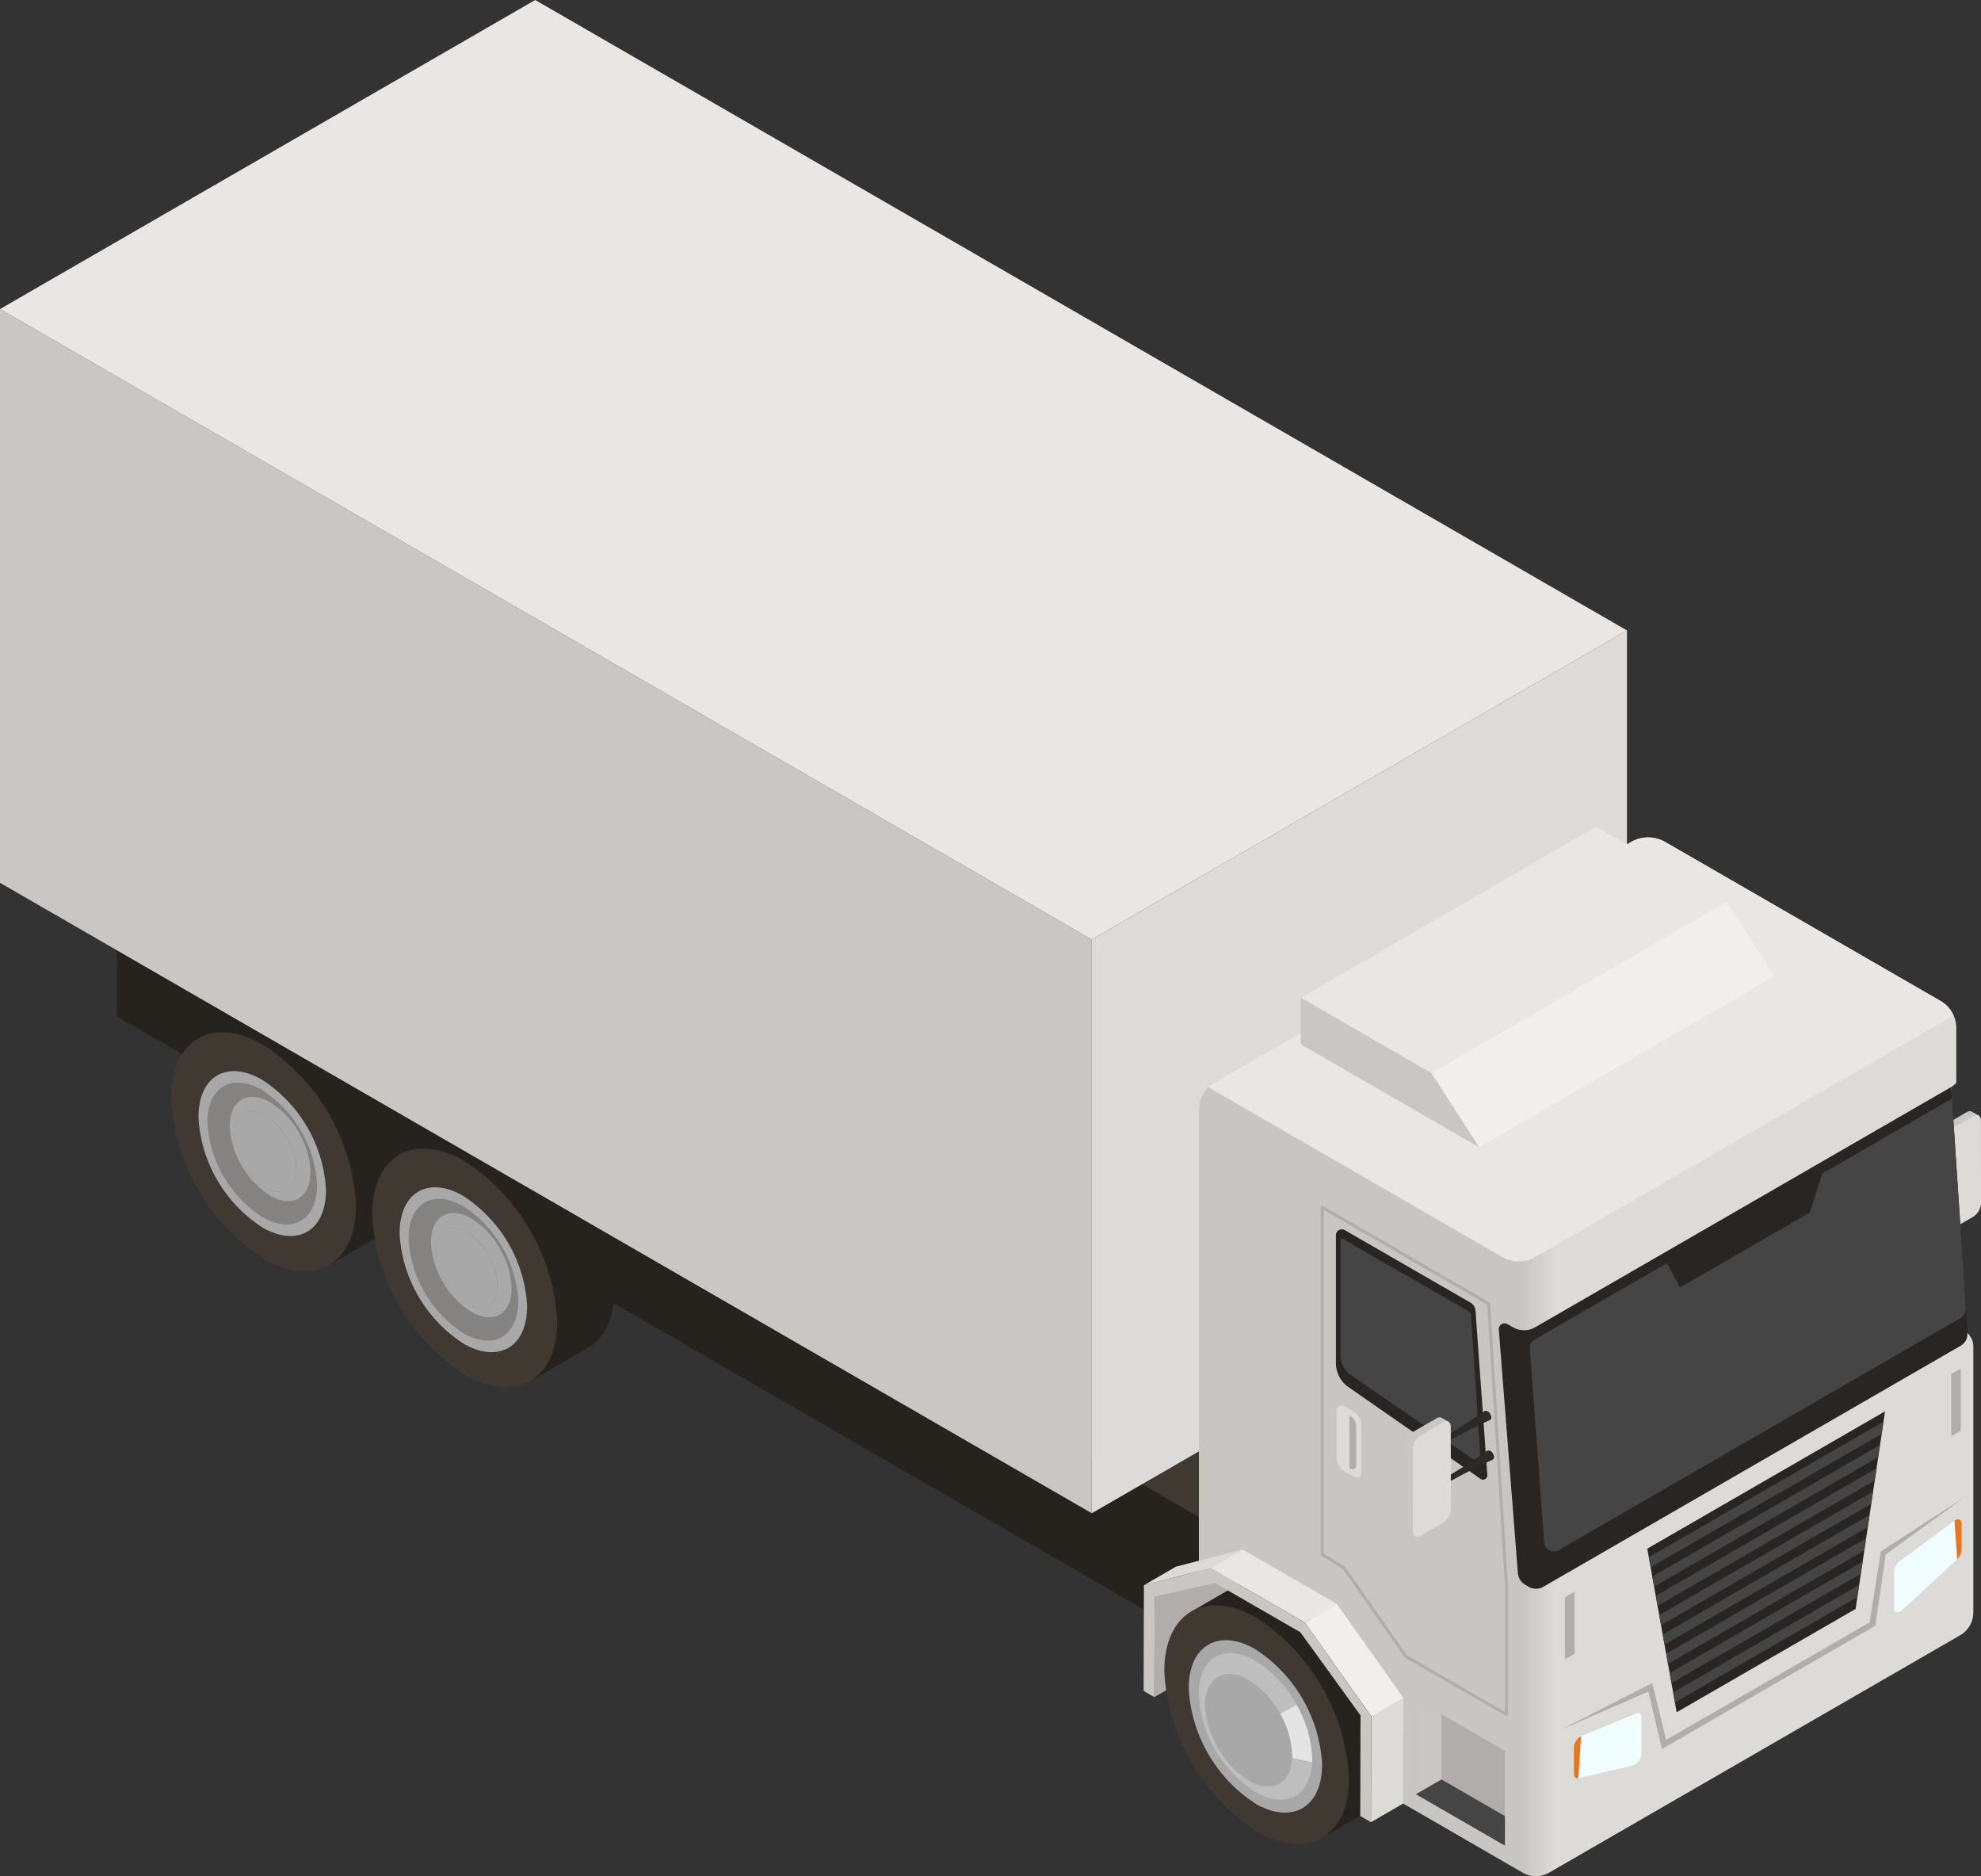 <svg id="lkw" xmlns="http://www.w3.org/2000/svg" xmlns:xlink="http://www.w3.org/1999/xlink" width="145.623" height="137.89" viewBox="0 0 145.623 137.89">
  <rect x="0" y="0" width="145.623" height="137.89" fill="#333333" stroke="none"/>
  <defs>
    <linearGradient id="linear-gradient" x1="0.416" y1="0.5" x2="0.461" y2="0.5" gradientUnits="objectBoundingBox">
      <stop offset="0" stop-color="#c8c6c3"/>
      <stop offset="1" stop-color="#dddbd8"/>
    </linearGradient>
  </defs>
  <path id="Pfad_1412" data-name="Pfad 1412" d="M92.822,108.024,6.42,58.141V49l86.4,49.885Z" transform="translate(2.17 16.561)" fill="#26231f" fill-rule="evenodd"/>
  <path id="Pfad_1413" data-name="Pfad 1413" d="M87.993,88.088,71,97.9V88.758l17-9.813Z" transform="translate(23.997 26.684)" fill="#898783" fill-rule="evenodd"/>
  <path id="Pfad_1414" data-name="Pfad 1414" d="M92.822,101.36,6.42,51.476l17-9.814,86.4,49.885Z" transform="translate(2.17 14.082)" fill="#3f3932" fill-rule="evenodd"/>
  <path id="Pfad_1415" data-name="Pfad 1415" d="M19.96,55.8c-1.9-1.1-3.618-1.189-4.852-.451l-4.258,2.458,9.7,16.6,4.256-2.458c1.206-.721,1.948-2.234,1.948-4.377A15.027,15.027,0,0,0,19.96,55.8" transform="translate(3.668 18.546)" fill="#26231f" fill-rule="evenodd"/>
  <path id="Pfad_1416" data-name="Pfad 1416" d="M22.995,69.413c0,4.336-3.044,6.093-6.8,3.926A15.027,15.027,0,0,1,9.4,61.561c0-4.336,3.044-6.095,6.8-3.926a15.027,15.027,0,0,1,6.8,11.777" transform="translate(3.176 19.167)" fill="#3f3932" fill-rule="evenodd"/>
  <g id="Gruppe_189" data-name="Gruppe 189" transform="translate(14.592 78.724)">
    <path id="Pfad_1417" data-name="Pfad 1417" d="M4.767,11.532A10.317,10.317,0,0,1,0,3.465C-.045.442,2.016-.847,4.6.584A10.324,10.324,0,0,1,9.369,8.65c.045,3.024-2.015,4.314-4.6,2.882" transform="translate(0 0)" fill="#a8a8a8" fill-rule="evenodd"/>
    <path id="Pfad_1418" data-name="Pfad 1418" d="M4.589,10.55a8.873,8.873,0,0,1-4.1-6.935C.452,1.015,2.224-.094,4.449,1.137a8.877,8.877,0,0,1,4.1,6.935c.039,2.6-1.733,3.709-3.958,2.478" transform="translate(0.166 0.214)" fill="#848381" fill-rule="evenodd"/>
    <path id="Pfad_1419" data-name="Pfad 1419" d="M4.287,7.831A5.012,5.012,0,0,1,1.971,3.912c-.021-1.469.979-2.1,2.237-1.4a5.021,5.021,0,0,1,2.316,3.92c.021,1.468-.979,2.1-2.237,1.4" transform="translate(0.666 0.753)" fill="#a8a8a8" fill-rule="evenodd"/>
    <path id="Pfad_1420" data-name="Pfad 1420" d="M6.607,6.882C6.549,8.225,5.578,8.774,4.372,8.107A5.019,5.019,0,0,1,2.056,4.188c-.021-1.469.979-2.1,2.237-1.4a4.623,4.623,0,0,1,1.7,1.8,5.34,5.34,0,0,1,.447,1.056,3.97,3.97,0,0,1,.174,1.065c0,.06,0,.118,0,.175m.234-2.759A6.038,6.038,0,0,0,4.632,1.781C3,.875,1.691,1.691,1.719,3.606a6.529,6.529,0,0,0,3.017,5.1c1.571.87,2.835.154,2.91-1.595,0-.075,0-.151,0-.229a6.064,6.064,0,0,0-.808-2.763" transform="translate(0.581 0.477)" fill="#a8a8a8" fill-rule="evenodd"/>
  </g>
  <path id="Pfad_1421" data-name="Pfad 1421" d="M31.011,62.179c-1.9-1.1-3.618-1.189-4.852-.451L21.9,64.186l9.7,16.6,4.256-2.458c1.206-.721,1.948-2.234,1.948-4.377a15.027,15.027,0,0,0-6.8-11.777" transform="translate(7.403 20.703)" fill="#26231f" fill-rule="evenodd"/>
  <path id="Pfad_1422" data-name="Pfad 1422" d="M34.046,75.793c0,4.336-3.044,6.095-6.8,3.926a15.027,15.027,0,0,1-6.8-11.777c0-4.336,3.044-6.095,6.8-3.926a15.027,15.027,0,0,1,6.8,11.777" transform="translate(6.911 21.324)" fill="#3f3932" fill-rule="evenodd"/>
  <g id="Gruppe_190" data-name="Gruppe 190" transform="translate(29.377 87.262)">
    <path id="Pfad_1423" data-name="Pfad 1423" d="M4.767,11.532A10.317,10.317,0,0,1,0,3.465C-.045.442,2.016-.847,4.6.584A10.324,10.324,0,0,1,9.369,8.65c.045,3.024-2.015,4.314-4.6,2.882" transform="translate(0 0)" fill="#a8a8a8" fill-rule="evenodd"/>
    <path id="Pfad_1424" data-name="Pfad 1424" d="M4.589,10.55a8.873,8.873,0,0,1-4.1-6.935C.452,1.015,2.224-.094,4.449,1.137a8.877,8.877,0,0,1,4.1,6.935c.039,2.6-1.733,3.709-3.958,2.478" transform="translate(0.166 0.214)" fill="#848381" fill-rule="evenodd"/>
    <path id="Pfad_1425" data-name="Pfad 1425" d="M4.287,7.831A5.012,5.012,0,0,1,1.971,3.912c-.021-1.469.979-2.1,2.237-1.4a5.021,5.021,0,0,1,2.316,3.92c.021,1.468-.979,2.1-2.237,1.4" transform="translate(0.666 0.753)" fill="#a8a8a8" fill-rule="evenodd"/>
    <path id="Pfad_1426" data-name="Pfad 1426" d="M6.607,6.882C6.549,8.225,5.579,8.774,4.372,8.107A5.017,5.017,0,0,1,2.056,4.188c-.021-1.469.979-2.1,2.237-1.4a4.623,4.623,0,0,1,1.7,1.8,5.34,5.34,0,0,1,.447,1.056,3.97,3.97,0,0,1,.174,1.065c0,.06,0,.118,0,.175m.234-2.758A6.039,6.039,0,0,0,4.633,1.781C3,.875,1.691,1.691,1.719,3.606a6.529,6.529,0,0,0,3.017,5.1c1.571.87,2.835.154,2.91-1.595,0-.075,0-.15,0-.229a6.055,6.055,0,0,0-.808-2.762" transform="translate(0.581 0.477)" fill="#a8a8a8" fill-rule="evenodd"/>
  </g>
  <g id="Gruppe_191" data-name="Gruppe 191" transform="translate(0 22.714)">
    <path id="Pfad_1427" data-name="Pfad 1427" d="M80.255,88.5,0,42.167V0L80.255,46.335Z" fill="#c9c6c3" fill-rule="evenodd"/>
  </g>
  <path id="Pfad_1428" data-name="Pfad 1428" d="M99.324,76.8,59.981,99.511V57.344L99.324,34.63Z" transform="translate(20.274 11.705)" fill="#dddbd8" fill-rule="evenodd"/>
  <path id="Pfad_1429" data-name="Pfad 1429" d="M80.255,69.049,0,22.714,39.343,0,119.6,46.335Z" fill="#e9e6e3" fill-rule="evenodd"/>
  <path id="Pfad_1430" data-name="Pfad 1430" d="M109.006,61.075a.4.4,0,0,0-.405.04l-1.656.957a1.231,1.231,0,0,0-.565.969l.005,6.092a.4.4,0,0,0,.166.363l.494.288,2.455-8.42Z" transform="translate(35.957 20.631)" fill="#c9c6c3" fill-rule="evenodd"/>
  <path id="Pfad_1431" data-name="Pfad 1431" d="M109.536,61.646c0-.359-.257-.5-.567-.316l-1.656.957a1.231,1.231,0,0,0-.565.969l.005,6.092c0,.357.257.5.569.324l1.655-.957a1.246,1.246,0,0,0,.565-.977Z" transform="translate(36.082 20.704)" fill="#dddbd8" fill-rule="evenodd"/>
  <g id="Gruppe_192" data-name="Gruppe 192" transform="translate(88.131 61.548)">
    <path id="Pfad_1432" data-name="Pfad 1432" d="M31.755.339,1.181,17.991A2.362,2.362,0,0,0,0,20.039H0v33.6l12.762,8.068.181,8.1L23.8,76.082a1.945,1.945,0,0,0,1.943,0h0L55.957,58.636a1.941,1.941,0,0,0,.971-1.683h0V37.417a1.348,1.348,0,0,0-.314-.866h0l-.519-.618s-.785-17.565-.785-17.595h0c0-.009.274-.191.305-.23h0a.266.266,0,0,0,.062-.2h0V14a2.28,2.28,0,0,0-1.139-1.974h0L34.289.339A2.539,2.539,0,0,0,33.021,0h0a2.525,2.525,0,0,0-1.266.339" transform="translate(0)" fill-rule="evenodd" fill="url(#linear-gradient)"/>
  </g>
  <g id="Gruppe_193" data-name="Gruppe 193" transform="translate(84.067 60.754)">
    <path id="Pfad_1433" data-name="Pfad 1433" d="M3.558,18.956,25.143,31.418a2.465,2.465,0,0,0,2.465,0L58.324,13.683a2.25,2.25,0,0,0-.927-1.06L37.149.933a2.53,2.53,0,0,0-2.534,0L4.043,18.584a2.365,2.365,0,0,0-.484.372" transform="translate(1.203 0.2)" fill="#e9e6e3" fill-rule="evenodd"/>
    <path id="Pfad_1434" data-name="Pfad 1434" d="M56.989,32.412,55.8,14.3,25.208,31.962a1.621,1.621,0,0,1-1.623,0l-.4-.23a.431.431,0,0,0-.648.373l1.406,17.932a1.066,1.066,0,0,0,.51.828l.265.162a1.068,1.068,0,0,0,1.085.011l30.7-17.726a.968.968,0,0,0,.48-.9M11.213,24.819a.432.432,0,0,0-.648.373v9.4a2.155,2.155,0,0,0,.9,1.749L21.192,43.1a.319.319,0,0,0,.506-.26l-.867-12.03a.771.771,0,0,0-.385-.668Z" transform="translate(3.571 4.833)" fill="#282523" fill-rule="evenodd"/>
    <path id="Pfad_1435" data-name="Pfad 1435" d="M11.569,35.236a1.823,1.823,0,0,1-.753-1.474V25.295a.1.1,0,0,1,.1-.1l9.282,5.337a.442.442,0,0,1,.218.379l.719,10.91ZM55.629,15,25.055,32.65a.661.661,0,0,0-.328.621l1.065,14.274a.71.71,0,0,0,1.064.562L56.392,31.054a.788.788,0,0,0,.392-.732L55.766,15.071A.091.091,0,0,0,55.629,15" transform="translate(3.656 5.065)" fill="#454545" fill-rule="evenodd"/>
    <path id="Pfad_1436" data-name="Pfad 1436" d="M42.986,46.636,29.832,54.231,27.67,42.209,45.15,32.116Z" transform="translate(9.353 10.856)" fill="#282523" fill-rule="evenodd"/>
    <path id="Pfad_1437" data-name="Pfad 1437" d="M28.265,45.484l.134.741,15.965-9.218.134-.9Zm-.511-2.838.134.741L44.874,33.58l.134-.9Zm1.022,5.676.132.741,14.944-8.627.134-.9Zm-.767-4.258.134.741L44.62,35.294l.132-.9Zm1.021,5.677.134.741L43.6,42.15l.134-.9Zm-.377-2.1,15.455-8.922.134-.9L28.521,46.9Zm1.022,5.677,13.412-7.744.132-.894-13.678,7.9Zm13.8-10.352-.134.9L29.42,51.9l-.134-.741Z" transform="translate(9.381 11.048)" fill="#454545" fill-rule="evenodd"/>
    <path id="Pfad_1438" data-name="Pfad 1438" d="M.61,43.039l5.117-2.964,4.345,4.87L.589,50.429Z" transform="translate(0.199 13.546)" fill="#b0adaa" fill-rule="evenodd"/>
    <path id="Pfad_1439" data-name="Pfad 1439" d="M6.843,41.3,2.591,43.759l9.693,16.583,4.252-2.455c.5-.3.352-5.48-1.519-8.886-2.628-4.779-7.454-8.128-8.174-7.7" transform="translate(0.876 13.948)" fill="#26231f" fill-rule="evenodd"/>
    <path id="Pfad_1440" data-name="Pfad 1440" d="M14.72,55.463c0,4.331-3.041,6.087-6.792,3.92A15.01,15.01,0,0,1,1.137,47.62c0-4.331,3.041-6.087,6.792-3.922A15.015,15.015,0,0,1,14.72,55.463" transform="translate(0.384 14.457)" fill="#3f3932" fill-rule="evenodd"/>
    <path id="Pfad_1441" data-name="Pfad 1441" d="M7.466,56.748a10.792,10.792,0,0,1-4.985-8.437C2.434,45.149,4.589,43.8,7.295,45.3a10.792,10.792,0,0,1,4.985,8.436c.047,3.163-2.107,4.512-4.814,3.015" transform="translate(0.838 15.104)" fill="#a8a8a8" fill-rule="evenodd"/>
    <path id="Pfad_1442" data-name="Pfad 1442" d="M6.638,54.417a7.048,7.048,0,0,1-3.255-5.509c-.031-2.065,1.377-2.946,3.144-1.968a7.055,7.055,0,0,1,3.255,5.509c.029,2.065-1.377,2.946-3.144,1.968" transform="translate(1.143 15.731)" fill="#a8a8a8" fill-rule="evenodd"/>
    <path id="Pfad_1443" data-name="Pfad 1443" d="M6.757,54.805A7.048,7.048,0,0,1,3.5,49.3c-.031-2.065,1.377-2.946,3.144-1.968a6.5,6.5,0,0,1,2.382,2.528A6.543,6.543,0,0,1,9.9,52.837c0,.084,0,.167,0,.246-.082,1.888-1.445,2.66-3.14,1.722m4.6-1.394q.006-.157,0-.321a8.518,8.518,0,0,0-1.136-3.883,8.479,8.479,0,0,0-3.1-3.293c-2.3-1.274-4.134-.127-4.094,2.564a9.183,9.183,0,0,0,4.24,7.176c2.208,1.222,3.985.215,4.09-2.243" transform="translate(1.023 15.344)" fill="#bebebe" fill-rule="evenodd"/>
    <path id="Pfad_1444" data-name="Pfad 1444" d="M8.71,48.244l-1.2.65a6.535,6.535,0,0,1,.872,2.98c0,.084,0,.167,0,.246l1.461.328c.005-.1.007-.211.005-.321A8.5,8.5,0,0,0,8.71,48.244" transform="translate(2.539 16.307)" fill="#e4e4e4" fill-rule="evenodd"/>
    <path id="Pfad_1445" data-name="Pfad 1445" d="M.016,42.333,2.37,40.965l4.9-1.26L4.917,41.072Z" transform="translate(0.005 13.421)" fill="#dddbd8" fill-rule="evenodd"/>
    <path id="Pfad_1446" data-name="Pfad 1446" d="M3.679,41.072l2.354-1.367,6.928,4-2.354,1.367Z" transform="translate(1.244 13.421)" fill="#e9e6e3" fill-rule="evenodd"/>
    <path id="Pfad_1447" data-name="Pfad 1447" d="M12.513,49.226l2.354-1.367-.023,7.766-2.352,1.367Z" transform="translate(4.222 16.177)" fill="#dddbd8" fill-rule="evenodd"/>
    <path id="Pfad_1448" data-name="Pfad 1448" d="M8.857,44.062,11.211,42.7,16.1,49.6l-2.354,1.367Z" transform="translate(2.994 14.431)" fill="#f1eeec" fill-rule="evenodd"/>
    <path id="Pfad_1449" data-name="Pfad 1449" d="M11.851,44.728l4.885,6.909L16.713,59.4l-.788-.455.02-7.391-4.423-6.112L5.246,41.823l-4.437,1-.021,7.39L0,49.753l.021-7.766,4.9-1.26Z" transform="translate(0 13.766)" fill="#c9c6c3" fill-rule="evenodd"/>
    <path id="Pfad_1450" data-name="Pfad 1450" d="M16.064,53.86l7.213,4.165v-9.2L21.968,28.093,9.954,21.127V46.39l1.543.951c.033.031,4.567,6.519,4.567,6.519m7.324,4.469c-.055-.015-7.457-4.288-7.457-4.288-.036-.033-4.571-6.521-4.571-6.521l-1.576-.973a.114.114,0,0,1-.052-.1V20.933a.112.112,0,0,1,.167-.1l12.232,7.093a.111.111,0,0,1,.055.091L23.5,48.82v9.4a.11.11,0,0,1-.055.1.121.121,0,0,1-.056.015" transform="translate(3.29 7.038)" fill="#b0adaa" fill-rule="evenodd"/>
    <path id="Pfad_1451" data-name="Pfad 1451" d="M21.506,51.721,14.96,47.942v6.966l6.546,3.779Z" transform="translate(5.057 16.205)" fill="#b0adaa" fill-rule="evenodd"/>
    <path id="Pfad_1452" data-name="Pfad 1452" d="M14.96,47.942v6.966l1.883-1.086V49.028Z" transform="translate(5.057 16.205)" fill="#c9c6c3" fill-rule="evenodd"/>
    <path id="Pfad_1453" data-name="Pfad 1453" d="M16.843,52.336,14.96,53.422,21.5,57.2V55.028Z" transform="translate(5.057 17.69)" fill="#454545" fill-rule="evenodd"/>
    <path id="Pfad_1454" data-name="Pfad 1454" d="M11.807,37l-.579-.335a1.276,1.276,0,0,1-.615-.97V32.143c0-.339.276-.455.615-.26l.579.335a1.275,1.275,0,0,1,.614.97v3.551c0,.34-.274.455-.614.26" transform="translate(3.587 10.745)" fill="#dddbd8" fill-rule="evenodd"/>
    <path id="Pfad_1455" data-name="Pfad 1455" d="M11.307,32.326v3.895c.277.159.5.064.5-.211V33.115a1.035,1.035,0,0,0-.5-.789" transform="translate(3.822 10.926)" fill="#b0adaa" fill-rule="evenodd"/>
    <path id="Pfad_1456" data-name="Pfad 1456" d="M52.655,36.8,46.441,40.83l-.826,5.214L30.654,54.682,29.639,50.5l-6.7,3.427,6.413-2.8,1,4.221,15.684-9.056.763-5.238Z" transform="translate(7.752 12.438)" fill="#b0adaa" fill-rule="evenodd"/>
    <path id="Pfad_1457" data-name="Pfad 1457" d="M45.864,40.993,41.823,44.72c-.294.272-.591.185-.591-.174V41.9a1.04,1.04,0,0,1,.4-.761L45.67,38.15c.277-.2.524-.1.524.23v1.908a1.044,1.044,0,0,1-.33.705" transform="translate(13.937 12.86)" fill="#f0fdff" fill-rule="evenodd"/>
    <path id="Pfad_1458" data-name="Pfad 1458" d="M44.549,38.15l.194,2.843a1.042,1.042,0,0,0,.329-.705V38.38c0-.326-.246-.435-.523-.23" transform="translate(15.058 12.86)" fill="#e9751c" fill-rule="evenodd"/>
    <path id="Pfad_1459" data-name="Pfad 1459" d="M23.969,53.469l4.041-.939a.963.963,0,0,0,.591-.856V49.026c0-.268-.17-.4-.4-.3L24.163,50.4a1,1,0,0,0-.524.834v1.908c0,.238.135.371.33.325" transform="translate(7.99 16.458)" fill="#f0fdff" fill-rule="evenodd"/>
    <path id="Pfad_1460" data-name="Pfad 1460" d="M24.162,49.97l-.194,3.067c-.2.045-.329-.087-.329-.325V50.805a1,1,0,0,1,.523-.835" transform="translate(7.99 16.89)" fill="#e9751c" fill-rule="evenodd"/>
    <path id="Pfad_1461" data-name="Pfad 1461" d="M8.642,12.575,30.335,0l9.591,5.537L18.232,18.111Z" transform="translate(2.921)" fill="#e9e6e3" fill-rule="evenodd"/>
    <path id="Pfad_1462" data-name="Pfad 1462" d="M15.809,16.713,37.5,4.138l3.518,5.455L19.327,22.169Z" transform="translate(5.344 1.399)" fill="#f1eeec" fill-rule="evenodd"/>
    <path id="Pfad_1463" data-name="Pfad 1463" d="M18.234,14.935l3.518,5.456L8.634,12.817,8.645,9.4Z" transform="translate(2.918 3.177)" fill="#c9c6c3" fill-rule="evenodd"/>
    <path id="Pfad_1464" data-name="Pfad 1464" d="M19.745,32.123q-1.333.937-2.724,1.773a7.075,7.075,0,0,0-1.37.955l.265.252a5.186,5.186,0,0,1,1.311-.85q1.419-.789,2.9-1.473c.019-.009.039-.023.059-.033.253-.146-.108-.814-.439-.624m.2,2.915q-1.333.937-2.724,1.773a7.075,7.075,0,0,0-1.37.955l.265.252a5.185,5.185,0,0,1,1.311-.85q1.419-.789,2.9-1.473c.019-.009.039-.023.059-.033.253-.146-.108-.814-.439-.624" transform="translate(5.29 10.846)" fill="#2c2927" fill-rule="evenodd"/>
    <path id="Pfad_1465" data-name="Pfad 1465" d="M17.048,32.485a.4.4,0,0,0-.405.04l-1.656.957a1.231,1.231,0,0,0-.565.969l.005,6.092a.4.4,0,0,0,.166.363l.494.288,2.455-8.42Z" transform="translate(4.875 10.967)" fill="#c9c6c3" fill-rule="evenodd"/>
    <path id="Pfad_1466" data-name="Pfad 1466" d="M17.579,33.056c0-.357-.257-.5-.567-.316l-1.656.957a1.231,1.231,0,0,0-.565.969l.005,6.092c0,.357.257.5.569.324l1.655-.957a1.246,1.246,0,0,0,.565-.977Z" transform="translate(4.999 11.04)" fill="#dddbd8" fill-rule="evenodd"/>
    <path id="Pfad_1467" data-name="Pfad 1467" d="M39.256,21.989l-9.533,5.5L28.7,25.563l11.572-6.682Z" transform="translate(9.702 6.382)" fill="#282523" fill-rule="evenodd"/>
    <path id="Pfad_1468" data-name="Pfad 1468" d="M23.854,46.158l-.706.408v4.572l.706-.408ZM52.248,34.336l-.706.408V30.172l.706-.408Z" transform="translate(7.824 10.061)" fill="#b0adaa" fill-rule="evenodd"/>
  </g>
</svg>

